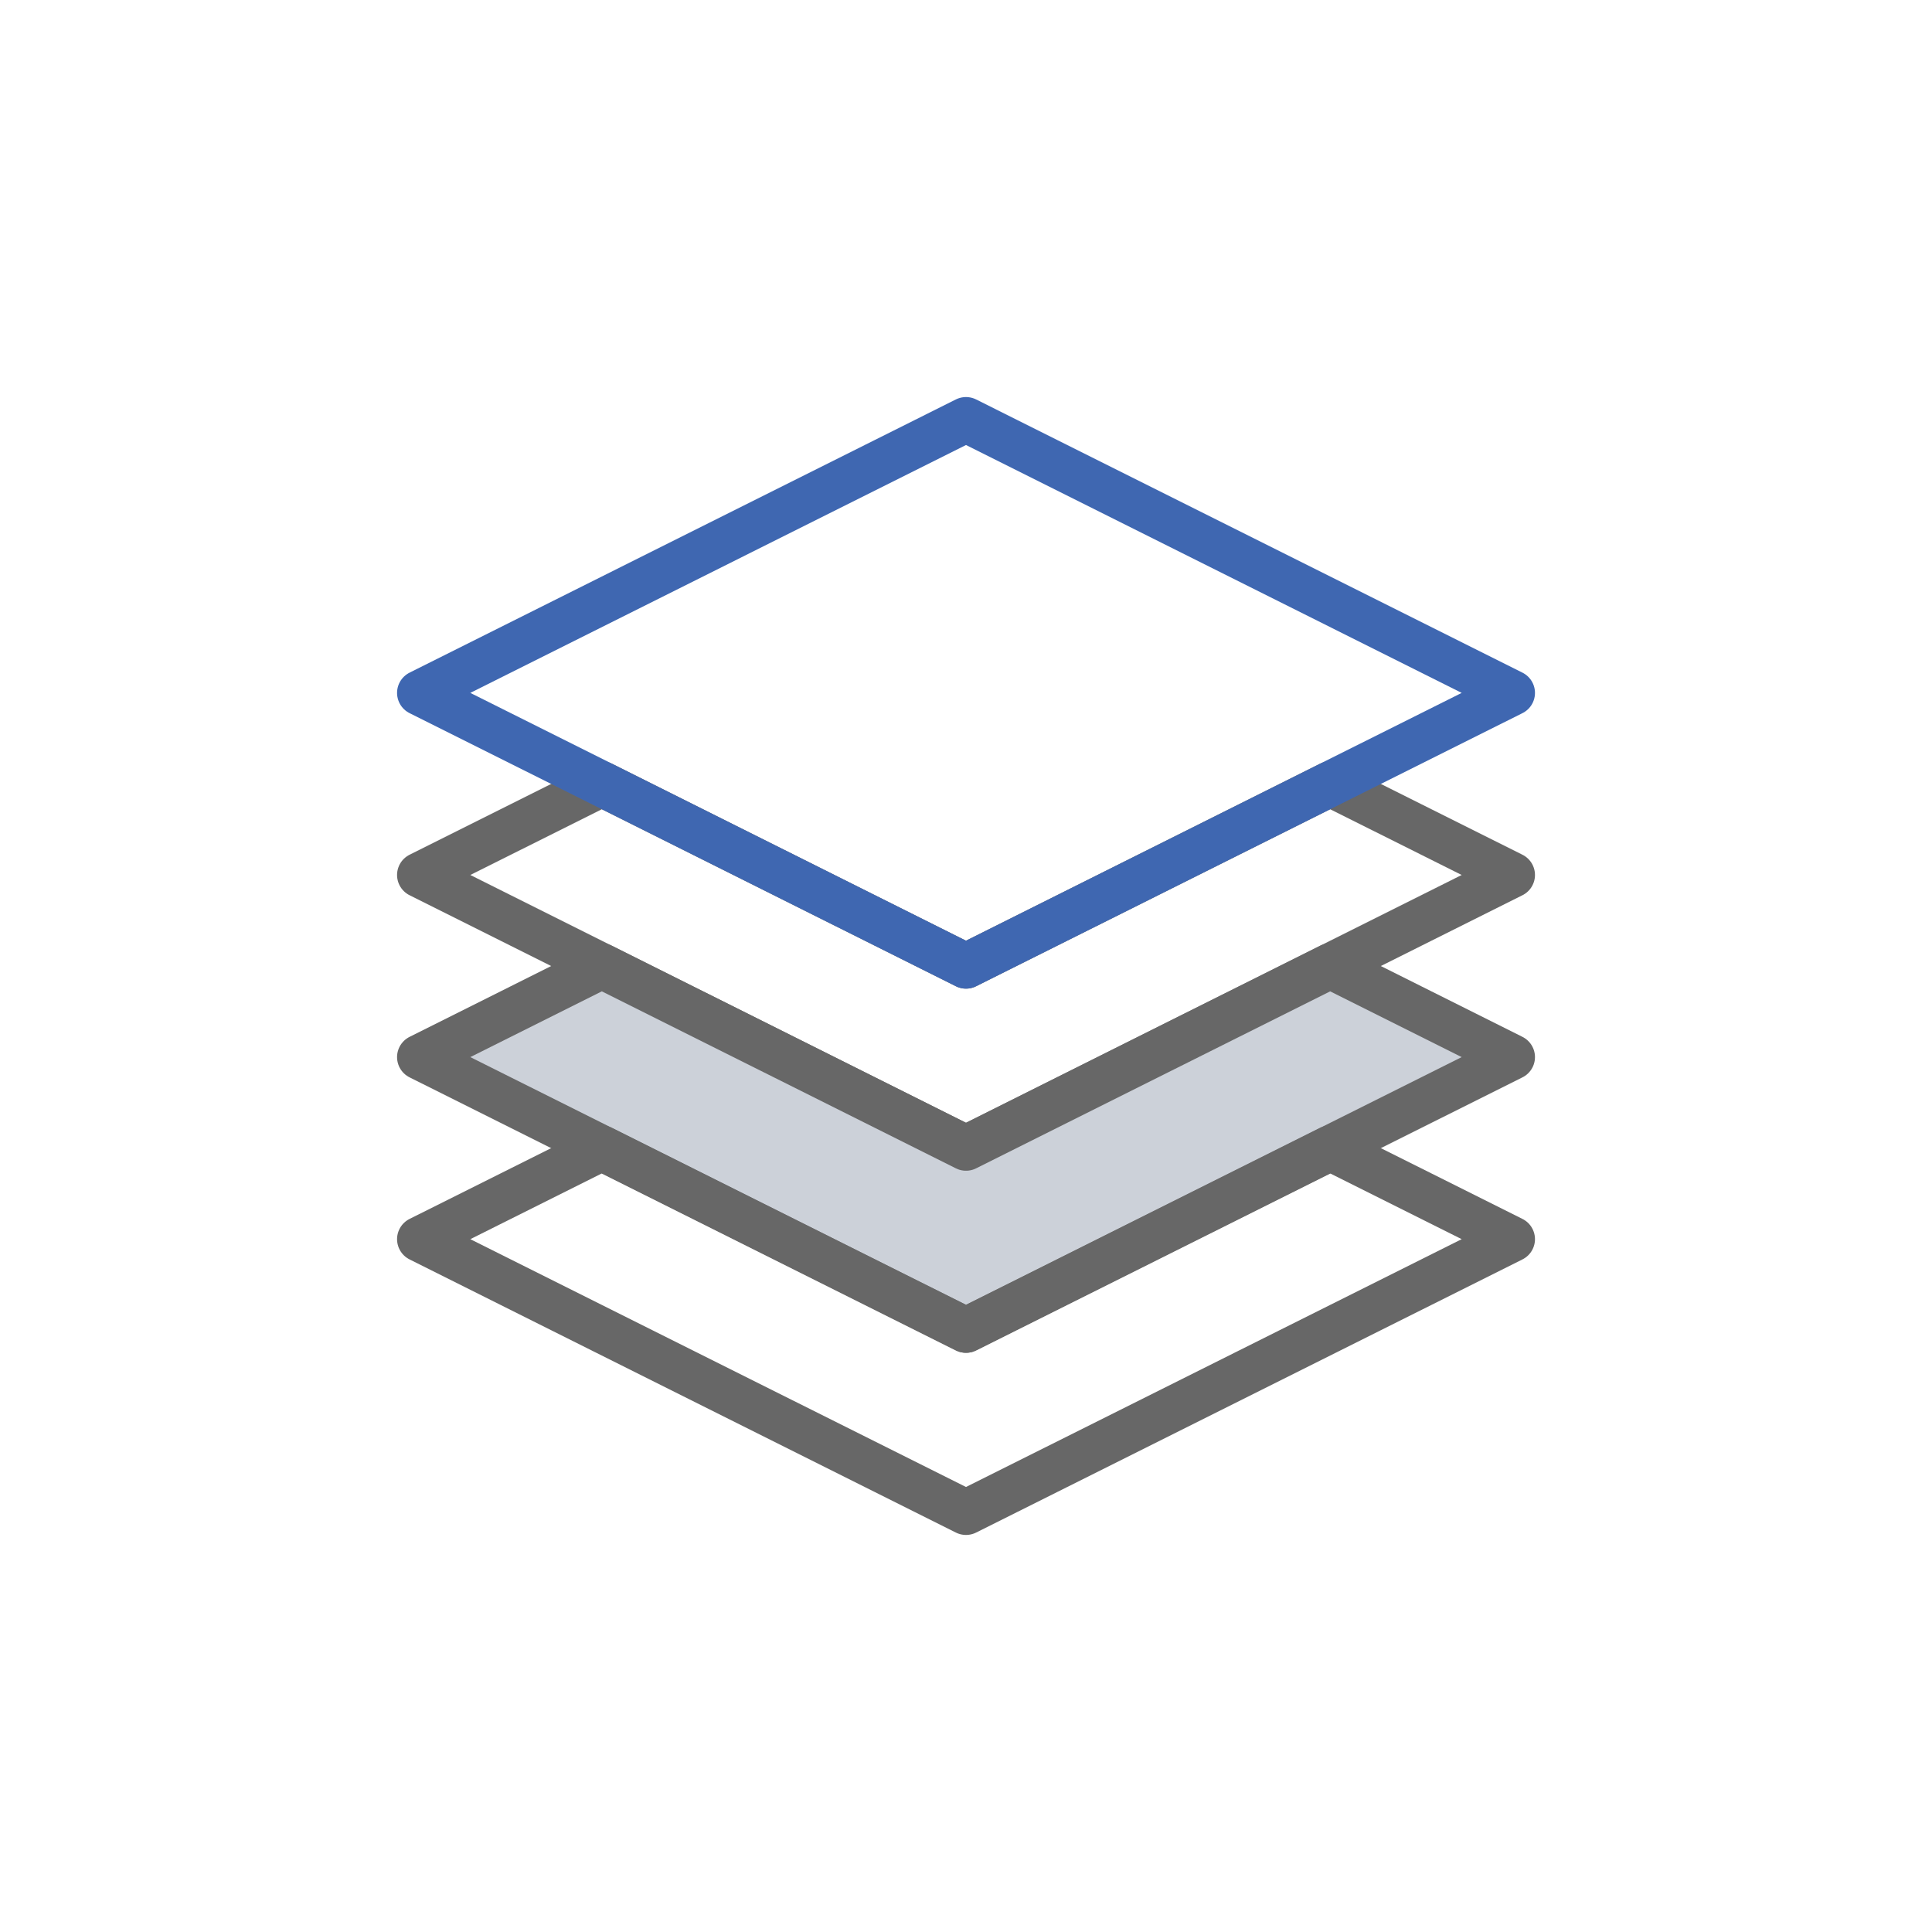 <svg enable-background="new 0 0 64 64" height="64" viewBox="0 0 64 64" width="64" xmlns="http://www.w3.org/2000/svg"><path d="m32 32-12.064-6.031-6.033 3.016 18.097 9.047 18.098-9.047-6.034-3.016z" style="fill:none;stroke:#676767;stroke-width:1.5;stroke-linecap:round;stroke-linejoin:round;stroke-miterlimit:10"/><path d="m32 38.032-12.064-6.031-6.033 3.017 18.097 9.045 18.098-9.045-6.034-3.017z" fill="#ccd1d9"/><g fill="none" stroke-linecap="round" stroke-linejoin="round" stroke-miterlimit="10" stroke-width="1.5"><path d="m32 38.032-12.064-6.031-6.033 3.017 18.097 9.045 18.098-9.045-6.034-3.017z" stroke="#676767"/><path d="m32 44.063-12.064-6.03-6.033 3.016 18.097 9.048 18.098-9.048-6.034-3.016z" stroke="#676767"/><path d="m32 13.903-18.097 9.05 18.097 9.047 18.098-9.047z" stroke="#3f67b1"/></g></svg>